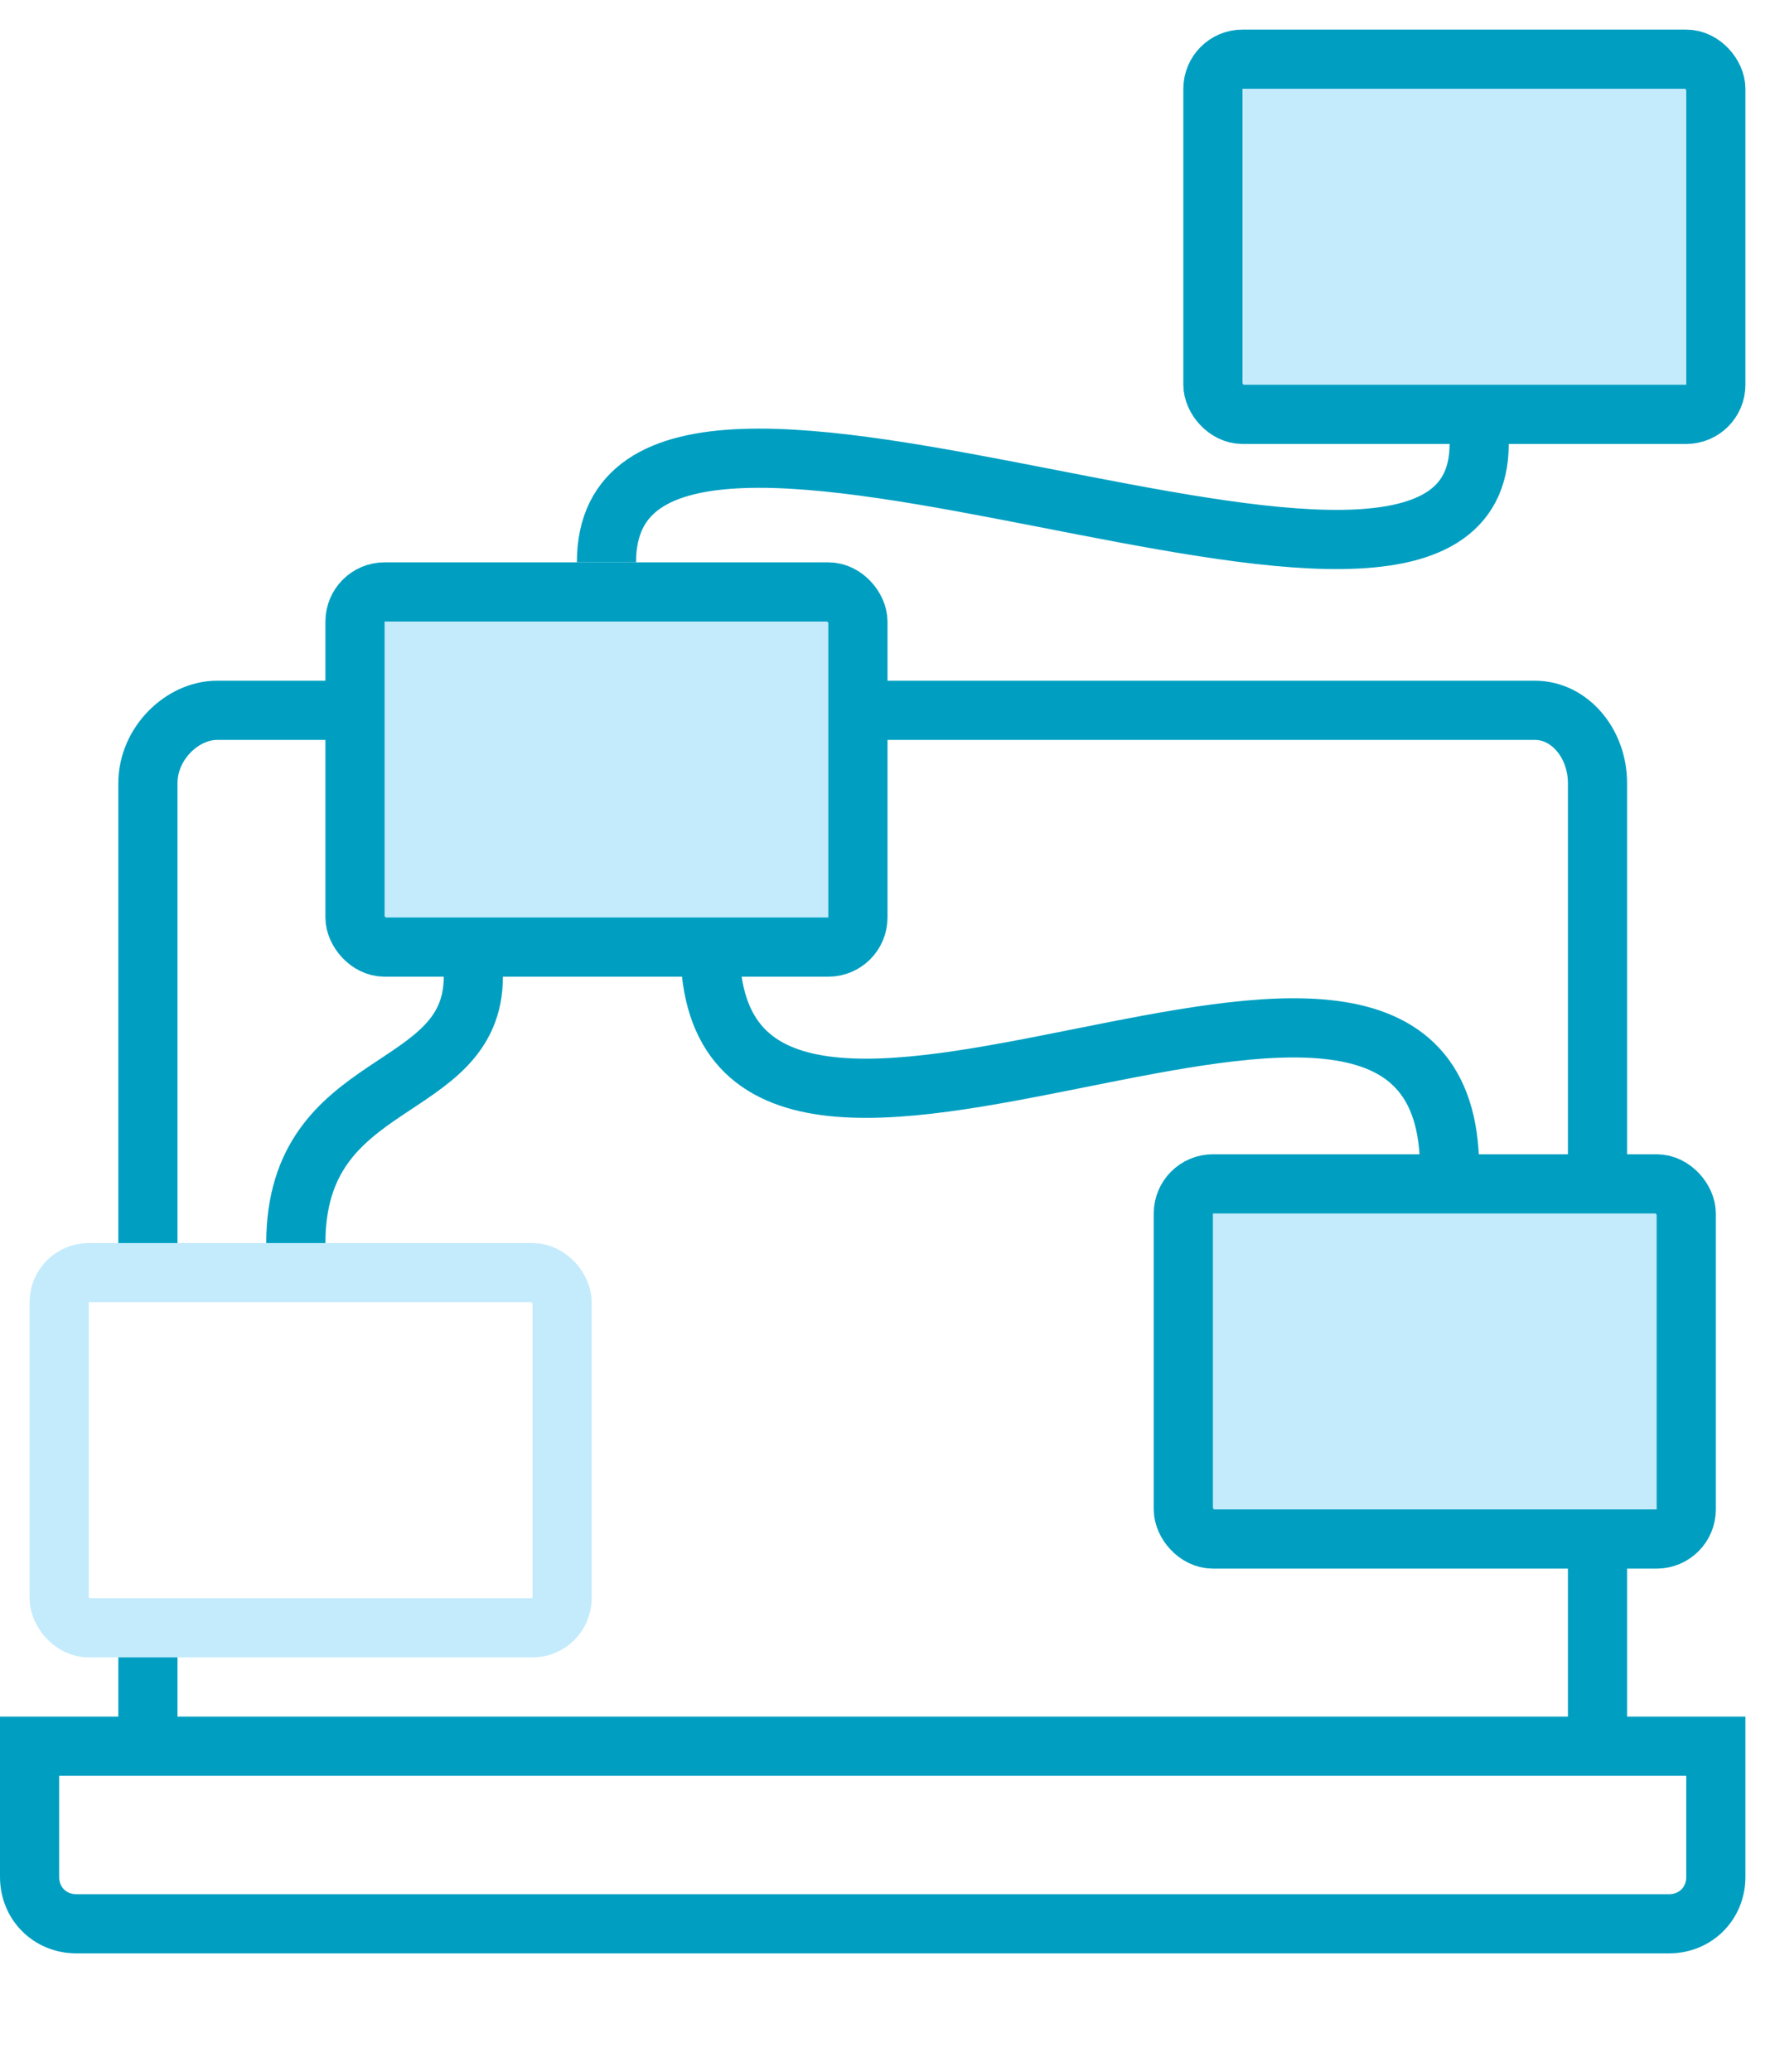 <svg width="60" height="70" viewBox="0 0 60 70" fill="none" xmlns="http://www.w3.org/2000/svg">
<path d="M5 58.5V55M54 58V26.463C54 25.108 53.05 24 51.889 24H39.5H28.5H7.333C6.172 24 5 25.108 5 26.463V42.481" stroke="#009FC1" stroke-width="2" stroke-miterlimit="10" stroke-linecap="square"/>
<path d="M56.417 65H2.583C1.686 65 1 64.314 1 63.417V59H58V63.417C58 64.314 57.314 65 56.417 65Z" stroke="#009FC1" stroke-width="2" stroke-miterlimit="10" stroke-linecap="square"/>
<path d="M16 33C16 37.133 10 36.214 10 42" stroke="#009FC1" stroke-width="2" stroke-miterlimit="10"/>
<path d="M50 15C50 24.5 20.5 9 20.5 19" stroke="#009FC1" stroke-width="2" stroke-miterlimit="10"/>
<path d="M24 32C24 44.5 49 27 49 39.5" stroke="#009FC1" stroke-width="2" stroke-miterlimit="10"/>
<rect x="2" y="43" width="17" height="12" rx="1" stroke="#C4EBFC" stroke-width="2"/>
<rect x="40" y="40" width="17" height="12" rx="1" fill="#C4EBFC" stroke="#009FC1" stroke-width="2"/>
<rect x="41" y="2" width="17" height="12" rx="1" fill="#C4EBFC" stroke="#009FC1" stroke-width="2"/>
<rect x="12" y="20" width="17" height="12" rx="1" fill="#C4EBFC" stroke="#009FC1" stroke-width="2"/>
</svg>
